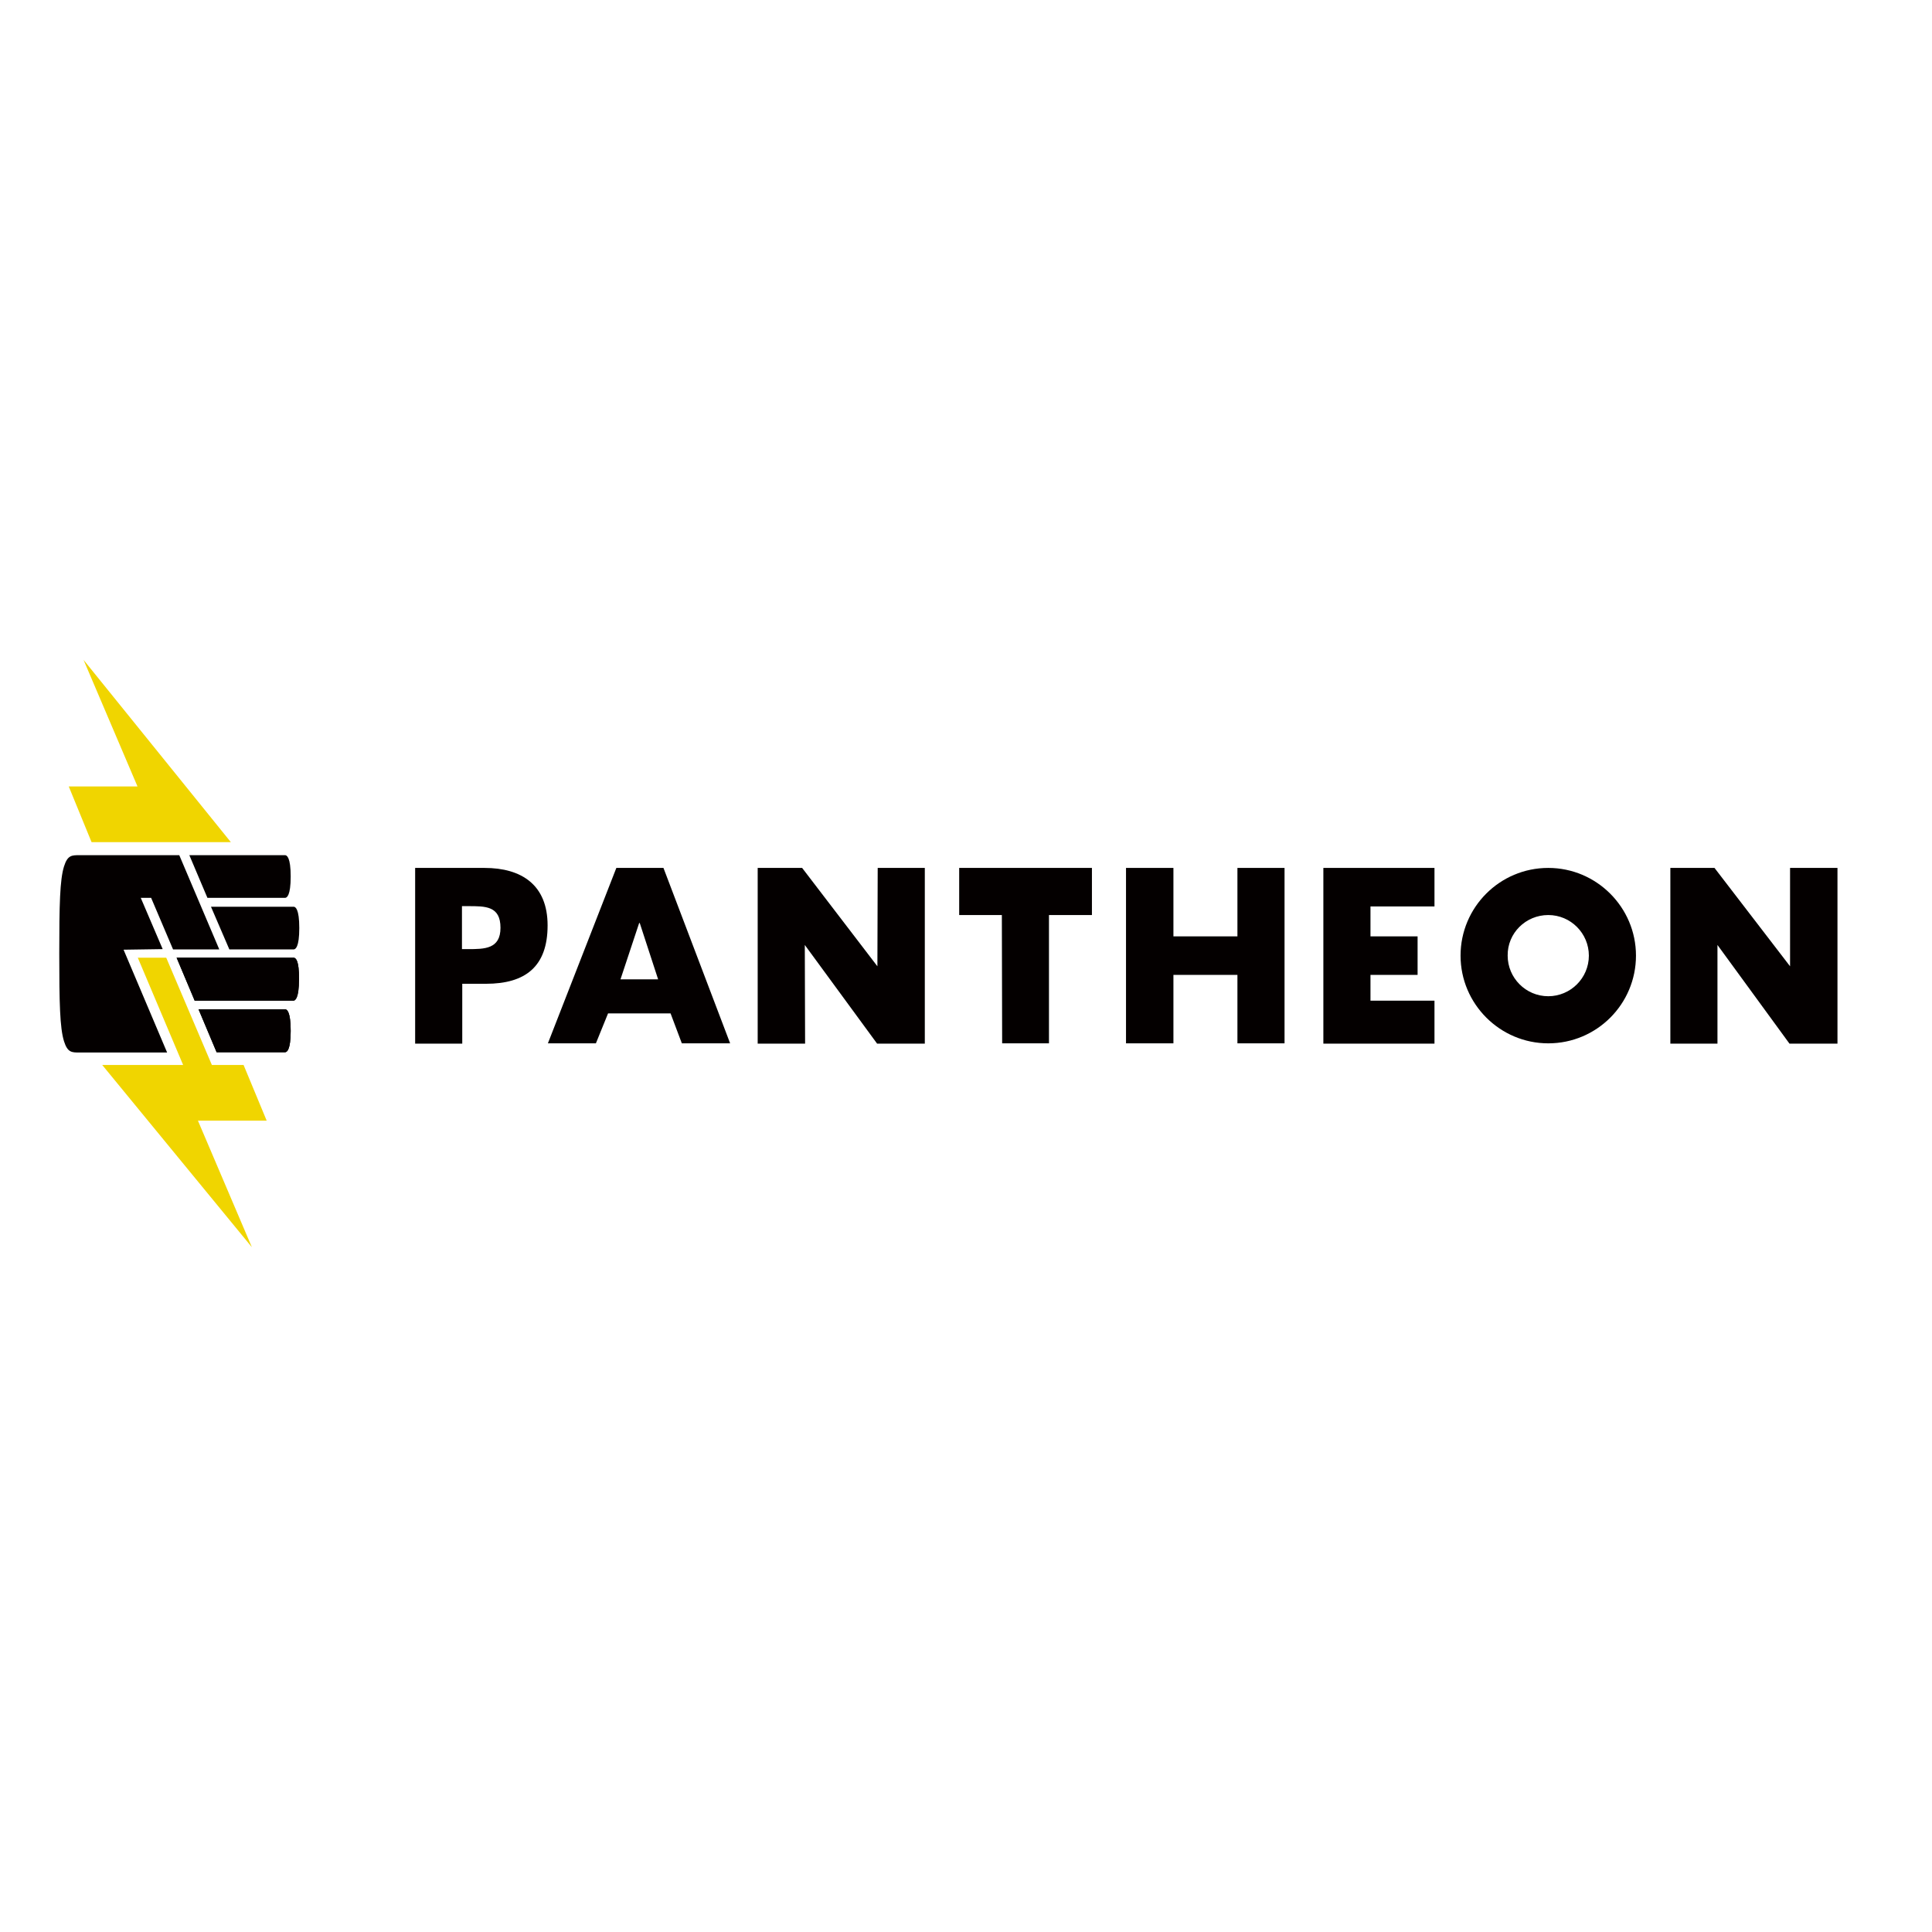 <svg enable-background="new 0 0 652 652" viewBox="0 0 652 652" xmlns="http://www.w3.org/2000/svg"><path d="m28.2 222.7 18.2 42.7h-23.2l7.7 18.8h47z" fill="#f0d500"/><path d="m90 378.2-7.8-18.8h-10.7l-15.4-36.2h-9.6l15.3 36.2h-27.3l50.5 61.5-18.2-42.7z" fill="#f0d500"/><g fill="#040000"><path d="m96.2 303c.6 0 1.9-.7 1.9-7.2s-1.3-7.2-1.9-7.2h-32.3l6.1 14.4z"/><path d="m77.4 320.4h21.7c.6 0 1.9-.7 1.9-7.2s-1.3-7.2-1.9-7.2h-27.9z"/><path d="m96.2 340.6h-29.2l6.1 14.5h23.1c.6 0 1.9-.7 1.9-7.2 0-6.6-1.3-7.3-1.9-7.3"/><path d="m99.1 323.2h-39.5l6.1 14.5h33.3c.6 0 1.9-.7 1.9-7.2.1-6.6-1.2-7.3-1.8-7.3"/><path d="m96.2 340.6h-29.2l6.1 14.5h23.1c.6 0 1.9-.7 1.9-7.2 0-6.6-1.3-7.3-1.9-7.3"/><path d="m99.1 323.2h-39.5l6.1 14.5h33.3c.6 0 1.9-.7 1.9-7.2.1-6.6-1.2-7.3-1.8-7.3"/><path d="m54.9 320.3-7.4-17.3h3.5l7.4 17.4h15.6l-13.5-31.8h-33.7c-2.6 0-4 0-5.2 3.8-1.4 4.5-1.6 13-1.6 29.5s.2 25 1.6 29.5c1.2 3.8 2.6 3.8 5.2 3.8h29.6l-14.7-34.7z"/><path d="m223.9 292.9h-15.9l-23.1 59.2h16.2l4.1-10.1h21.1l3.8 10.1h16.3zm-14.5 37.6 6.3-19h.2l6.2 19z"/><path d="m163.5 292.9h-23.4v59.3h15.9v-20.2h8c13.3 0 20.8-5.8 20.8-19.7 0-13.6-8.7-19.4-21.3-19.4m-5.6 27.4h-2v-14.5h2c5.9 0 11-.1 11 7.3 0 7.2-5.4 7.2-11 7.2"/><path d="m462.5 329h15.9v-13h-15.9v-10.1h21.6v-13h-37.5v59.3h37.5v-14.5h-21.6z"/><path d="m323.7 308.8h14.4l.1 43.3h15.8v-43.3h14.5v-15.9h-44.8z"/><path d="m417.6 316h-21.6v-23.1h-16v59.2h16v-23.1h21.6v23.1h15.9v-59.2h-15.9z"/><path d="m522.5 308.8c7.6 0 13.7 6.2 13.7 13.7 0 7.6-6.2 13.7-13.7 13.7-7.6 0-13.7-6.2-13.7-13.7-.1-7.6 6.1-13.7 13.7-13.7m0-15.9c-16.4 0-29.6 13.3-29.6 29.6s13.3 29.6 29.6 29.6c16.4 0 29.6-13.3 29.6-29.6s-13.3-29.6-29.6-29.6"/><path d="m604.1 326.1-25.5-33.2h-14.9v59.3h15.9v-33.3l24.3 33.3h16.2v-59.3h-16z"/><path d="m296.1 326.1-25.4-33.2h-15v59.3h16l-.1-33.3 24.4 33.3h16.1v-59.3h-15.9z"/></g></svg>
